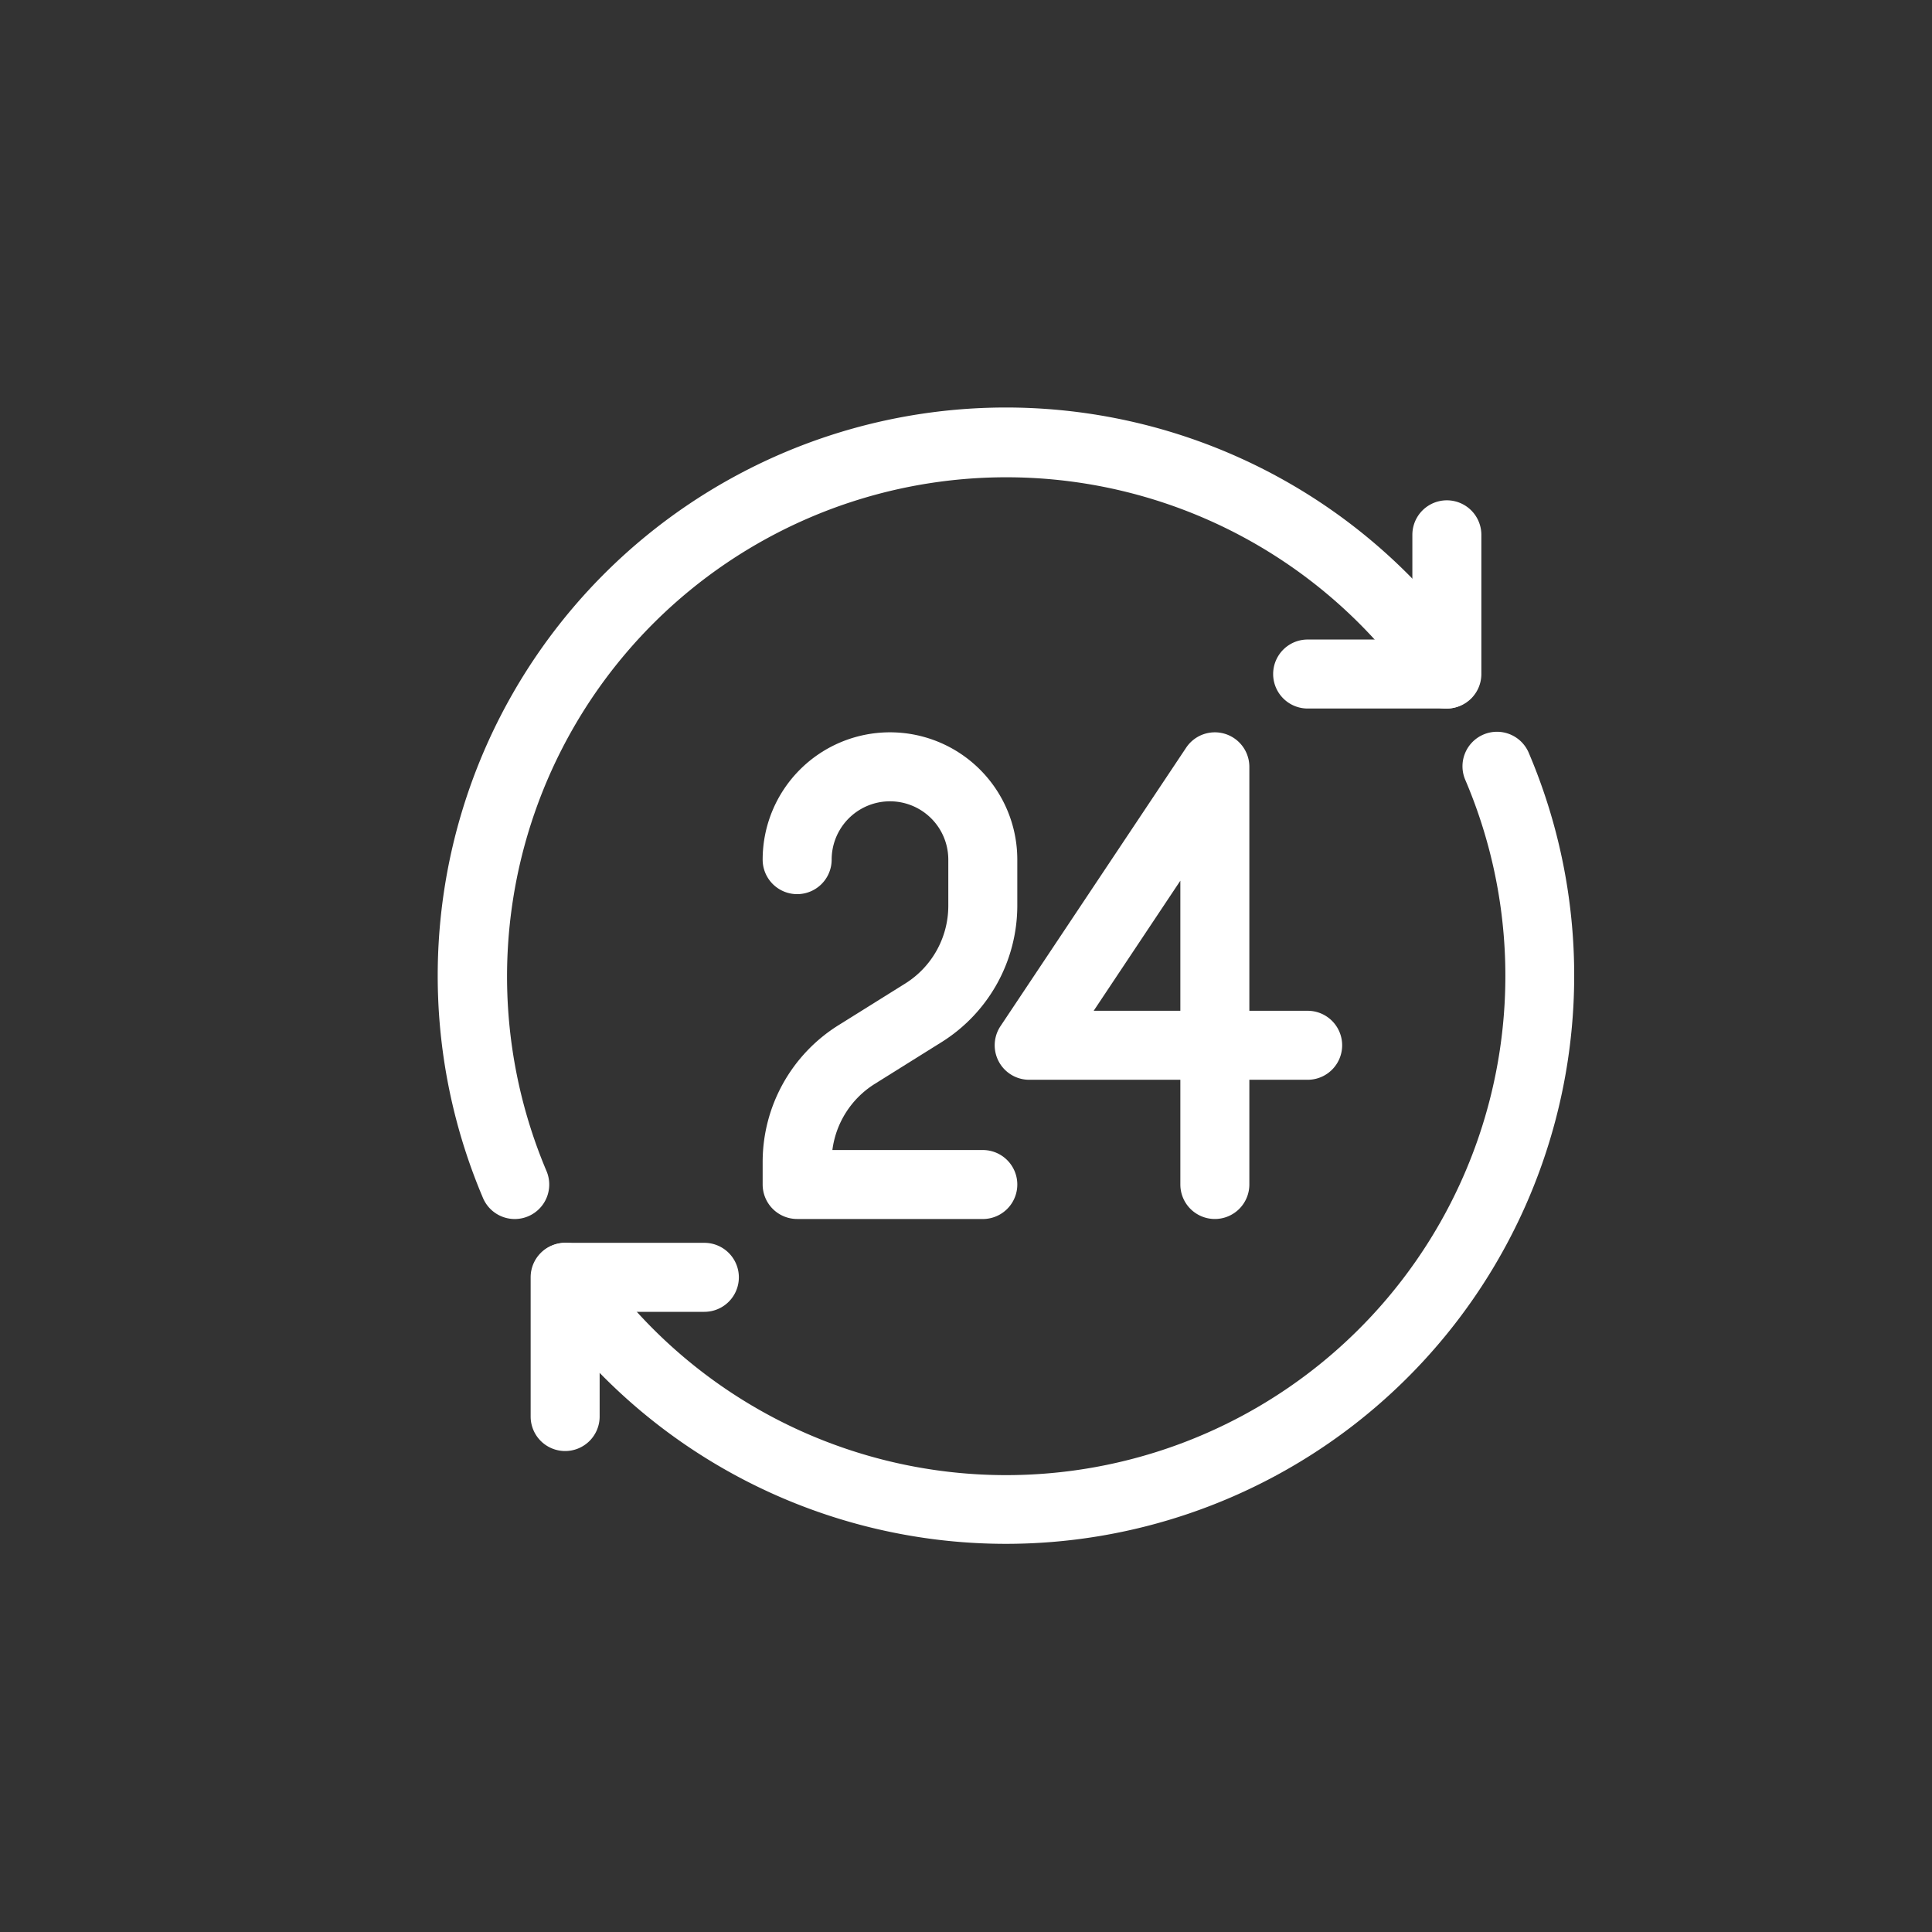 <svg xmlns="http://www.w3.org/2000/svg" xmlns:xlink="http://www.w3.org/1999/xlink" width="56" height="56" viewBox="0 0 56 56"><rect x="0" y="0" width="56" height="56" fill="#333333" stroke="none"/><defs><clipPath id="a"><rect width="35" height="35" transform="translate(0 0)" fill="none" stroke="#fff" stroke-width="1"/></clipPath><clipPath id="c"><rect width="56" height="56"/></clipPath></defs><g id="b" clip-path="url(#c)"><g transform="translate(10.659 12.413)"><g transform="translate(0.341 -1.413)"><path d="M41.035,10.035H37a1,1,0,0,1,0-2h3.035V5a1,1,0,0,1,2,0V9.035A1,1,0,0,1,41.035,10.035Z" transform="translate(-10.097 -0.498)" fill="#fff"/><path d="M5,42.035a1,1,0,0,1-1-1V37a1,1,0,0,1,1-1H9.035a1,1,0,0,1,0,2H6v3.035A1,1,0,0,1,5,42.035Z" transform="translate(0.381 -10.976)" fill="#fff"/><g transform="translate(0 0)" clip-path="url(#a)"><path d="M20.381,28.106H15a1,1,0,0,1-1-1v-.673A4.674,4.674,0,0,1,16.181,22.5l.98-.612.978-.611a2.659,2.659,0,0,0,1.242-2.239V17.69a1.69,1.69,0,0,0-3.381,0,1,1,0,0,1-2,0,3.69,3.69,0,0,1,7.381,0v1.345A4.674,4.674,0,0,1,19.2,22.971l-.979.612-.979.612a2.662,2.662,0,0,0-1.221,1.912h4.36a1,1,0,1,1,0,2Z" transform="translate(-2.894 -3.773)" fill="#fff"/><path d="M30.381,28.106a1,1,0,0,1-1-1V24.071H25a1,1,0,0,1-.832-1.555l5.381-8.071A1,1,0,0,1,31.381,15v7.071h1.69a1,1,0,0,1,0,2h-1.69v3.035A1,1,0,0,1,30.381,28.106Zm-3.512-6.035h2.512V18.3Z" transform="translate(-6.168 -3.773)" fill="#fff"/><path d="M17.788,37.522A16.477,16.477,0,0,1,4.2,30.363a1,1,0,0,1,1.649-1.132A14.471,14.471,0,0,0,31.107,15.392a1,1,0,1,1,1.84-.783A16.473,16.473,0,0,1,17.788,37.522Z" transform="translate(0.371 -3.773)" fill="#fff"/><path d="M2.231,23.523a1,1,0,0,1-.921-.609A16.47,16.47,0,0,1,30.053,7.16,1,1,0,1,1,28.4,8.292,14.471,14.471,0,0,0,3.15,22.131a1,1,0,0,1-.92,1.392Z" transform="translate(1.69 0.811)" fill="#fff"/></g></g></g></g></svg>